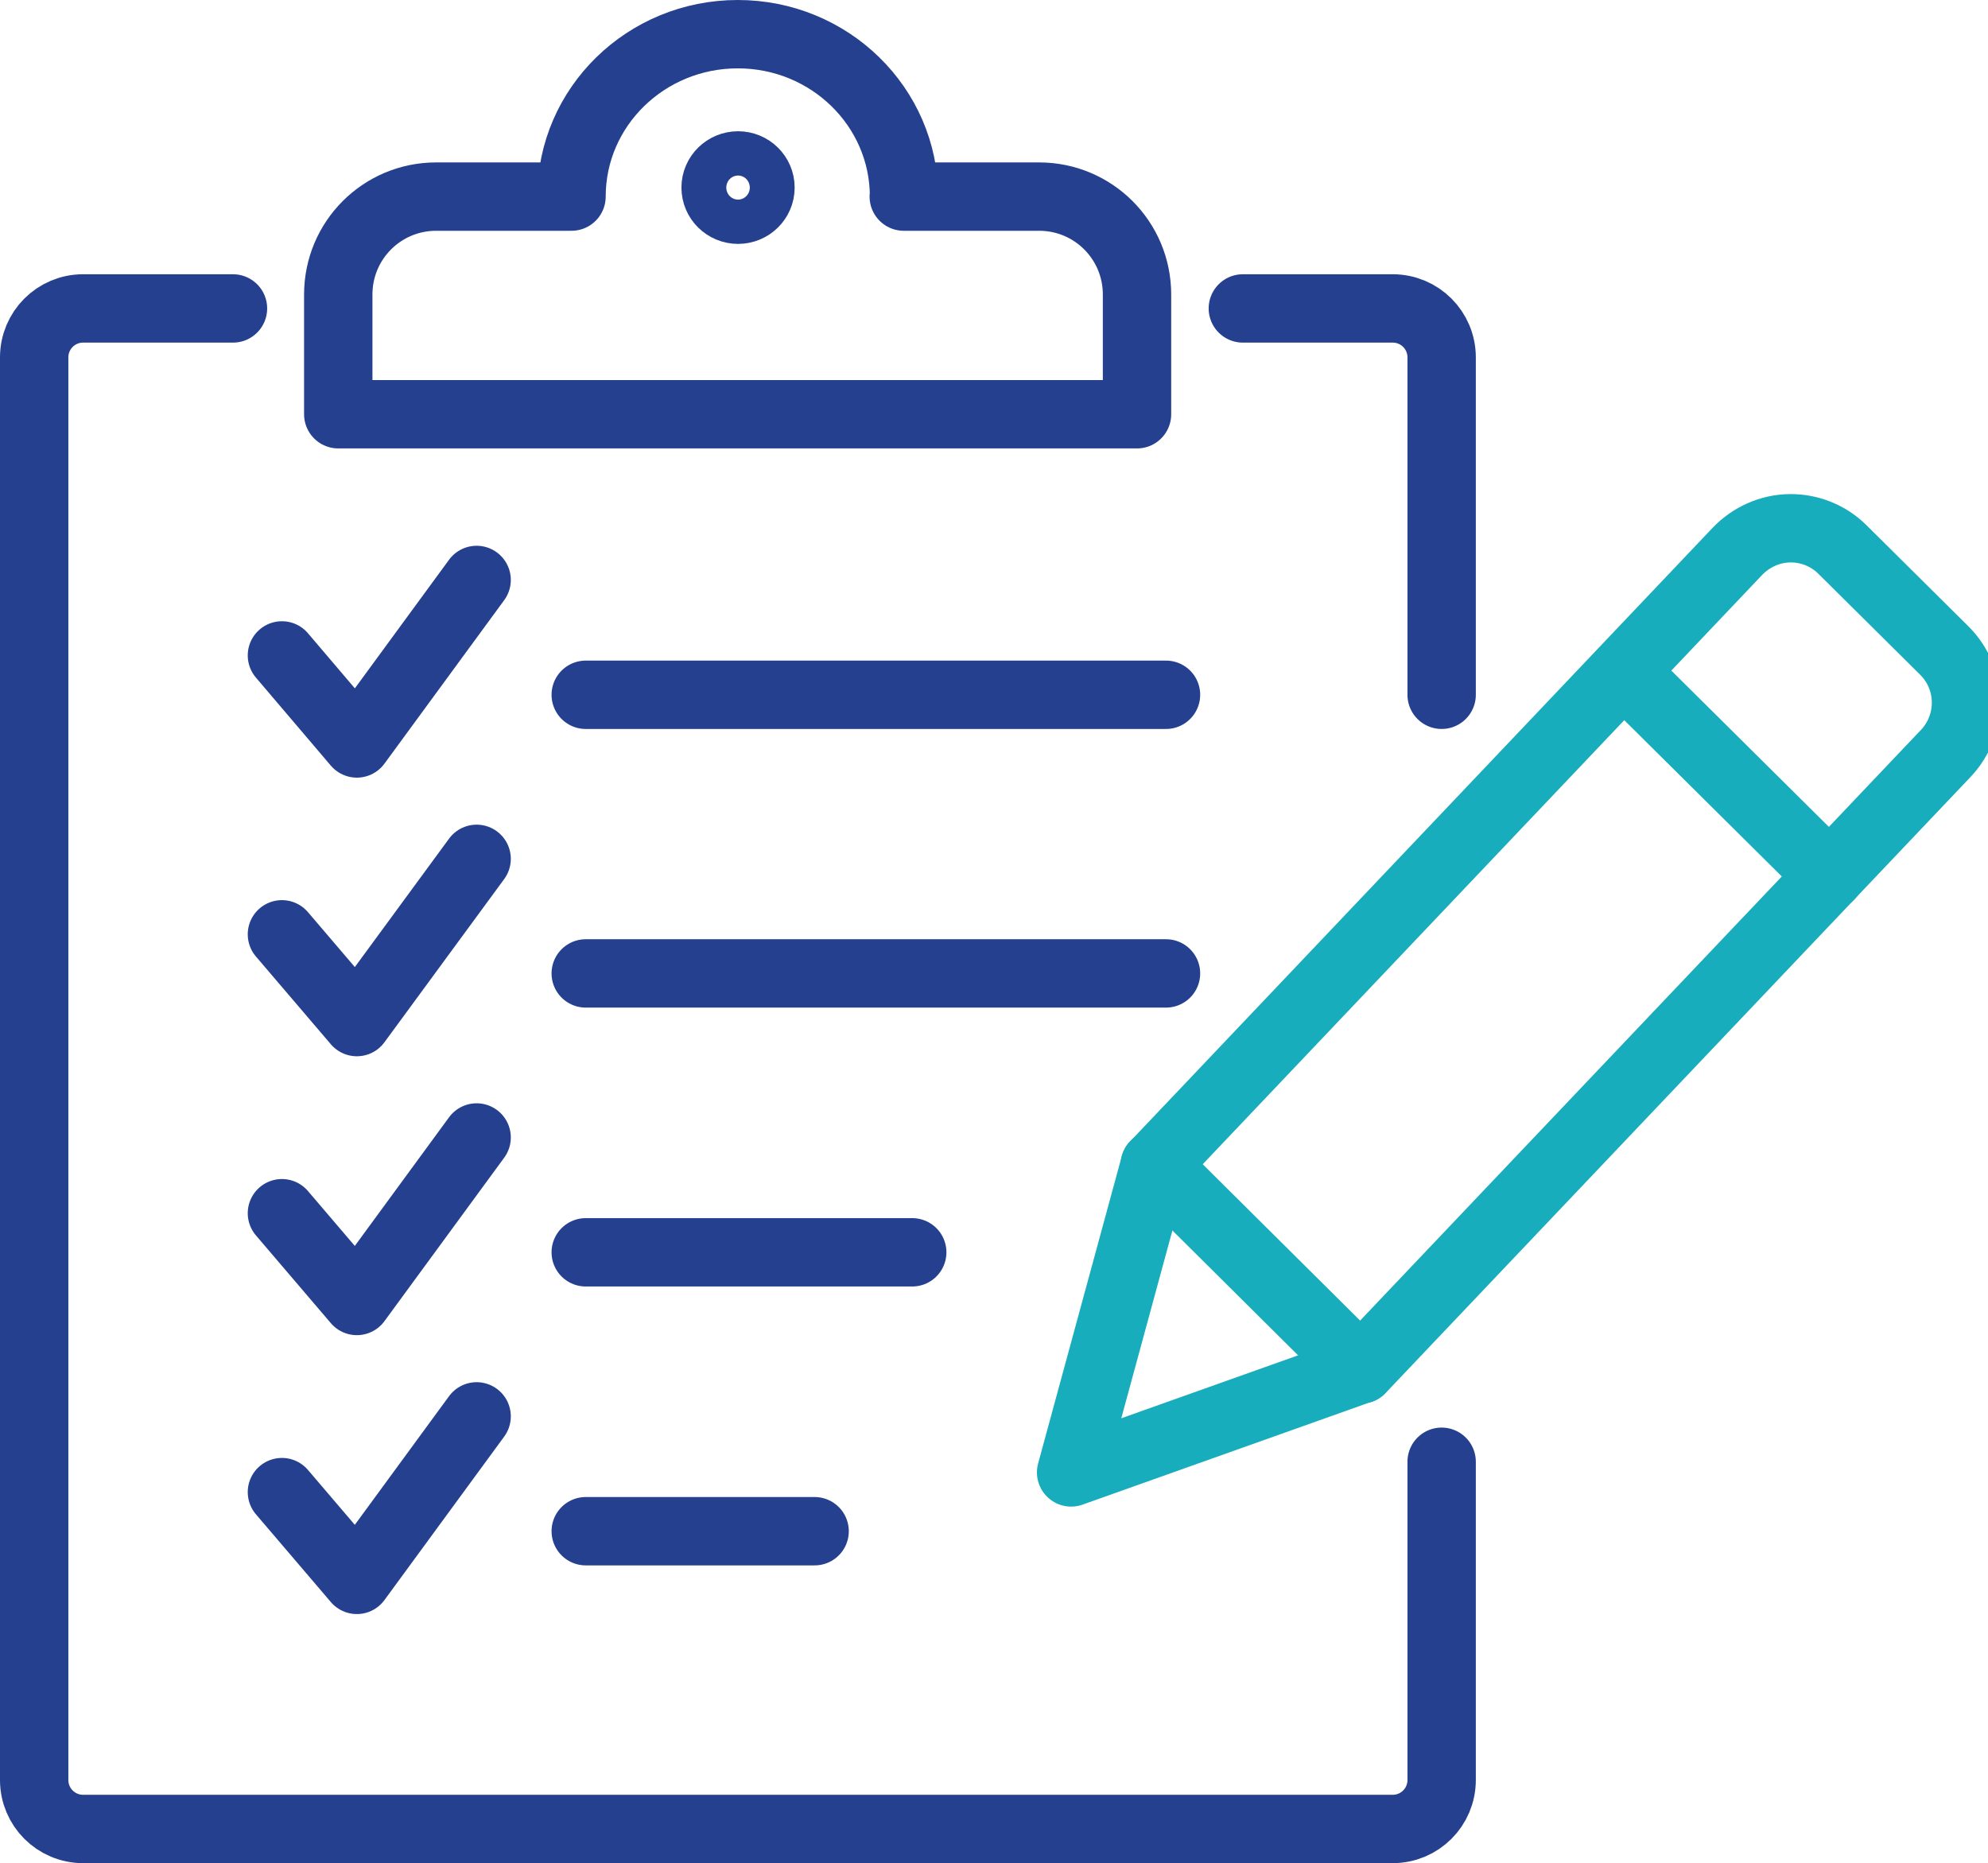 <?xml version="1.0" encoding="UTF-8"?>
<svg id="Layer_2" data-name="Layer 2" xmlns="http://www.w3.org/2000/svg" viewBox="0 0 72.7 68.14">
  <defs>
    <style>
      .cls-1, .cls-2 {
        stroke: #17adbc;
      }

      .cls-1, .cls-2, .cls-3 {
        fill: none;
        stroke-linecap: round;
        stroke-linejoin: round;
      }

      .cls-1, .cls-3 {
        stroke-width: 2.5px;
      }

      .cls-2 {
        stroke-width: 1.61px;
      }

      .cls-3 {
        stroke: #24408e;
      }
    </style>
  </defs>
  <g id="Layer_1-2" data-name="Layer 1">
    <g>
      <path class="cls-3" d="M45.45,11.28h5.48c.99,0,1.79.8,1.79,1.79v12.34"/>
      <path class="cls-3" d="M52.72,53.46v11.64c0,.99-.8,1.79-1.79,1.79H3.04c-.99,0-1.79-.8-1.79-1.79V13.07c0-.99.8-1.79,1.79-1.79h5.48"/>
      <path class="cls-3" d="M33.06,7.19c0-3.28-2.72-5.94-6.08-5.94s-6.08,2.66-6.08,5.94h-4.95c-1.98,0-3.58,1.6-3.58,3.58v4.38h29.21v-4.38c0-1.98-1.6-3.58-3.58-3.58h-4.95Z"/>
      <path class="cls-3" d="M27.81,6.86c0,.45-.37.81-.82.81s-.82-.36-.82-.81.37-.81.82-.81.82.36.82.81Z"/>
      <line class="cls-3" x1="21.42" y1="25.41" x2="42.64" y2="25.41"/>
      <polyline class="cls-3" points="10.31 23.97 13.05 27.19 17.43 21.21"/>
      <line class="cls-3" x1="21.42" y1="35.6" x2="42.64" y2="35.6"/>
      <polyline class="cls-3" points="10.31 34.17 13.05 37.38 17.43 31.41"/>
      <line class="cls-3" x1="21.42" y1="45.8" x2="33.36" y2="45.8"/>
      <polyline class="cls-3" points="10.31 44.37 13.05 47.58 17.43 41.6"/>
      <line class="cls-3" x1="21.42" y1="56" x2="29.79" y2="56"/>
      <polyline class="cls-3" points="10.31 54.57 13.05 57.78 17.43 51.8"/>
      <g>
        <g>
          <path class="cls-2" d="M49.76,50.08l-10.59,3.77,3.06-11.24,21.31-22.45c.5-.52,1.19-.83,1.91-.84.72-.01,1.42.27,1.93.78l3.72,3.69c1.04,1.03,1.06,2.7.06,3.76l-21.4,22.54Z"/>
          <path class="cls-1" d="M49.76,50.08l-10.59,3.77,3.06-11.24,21.31-22.45c.5-.52,1.19-.83,1.91-.84.72-.01,1.42.27,1.93.78l3.72,3.69c1.04,1.03,1.06,2.7.06,3.76l-21.4,22.54Z"/>
        </g>
        <line class="cls-1" x1="66.91" y1="32.03" x2="59.38" y2="24.56"/>
      </g>
      <line class="cls-1" x1="42.23" y1="42.6" x2="49.76" y2="50.08"/>
    </g>
  </g>
</svg>